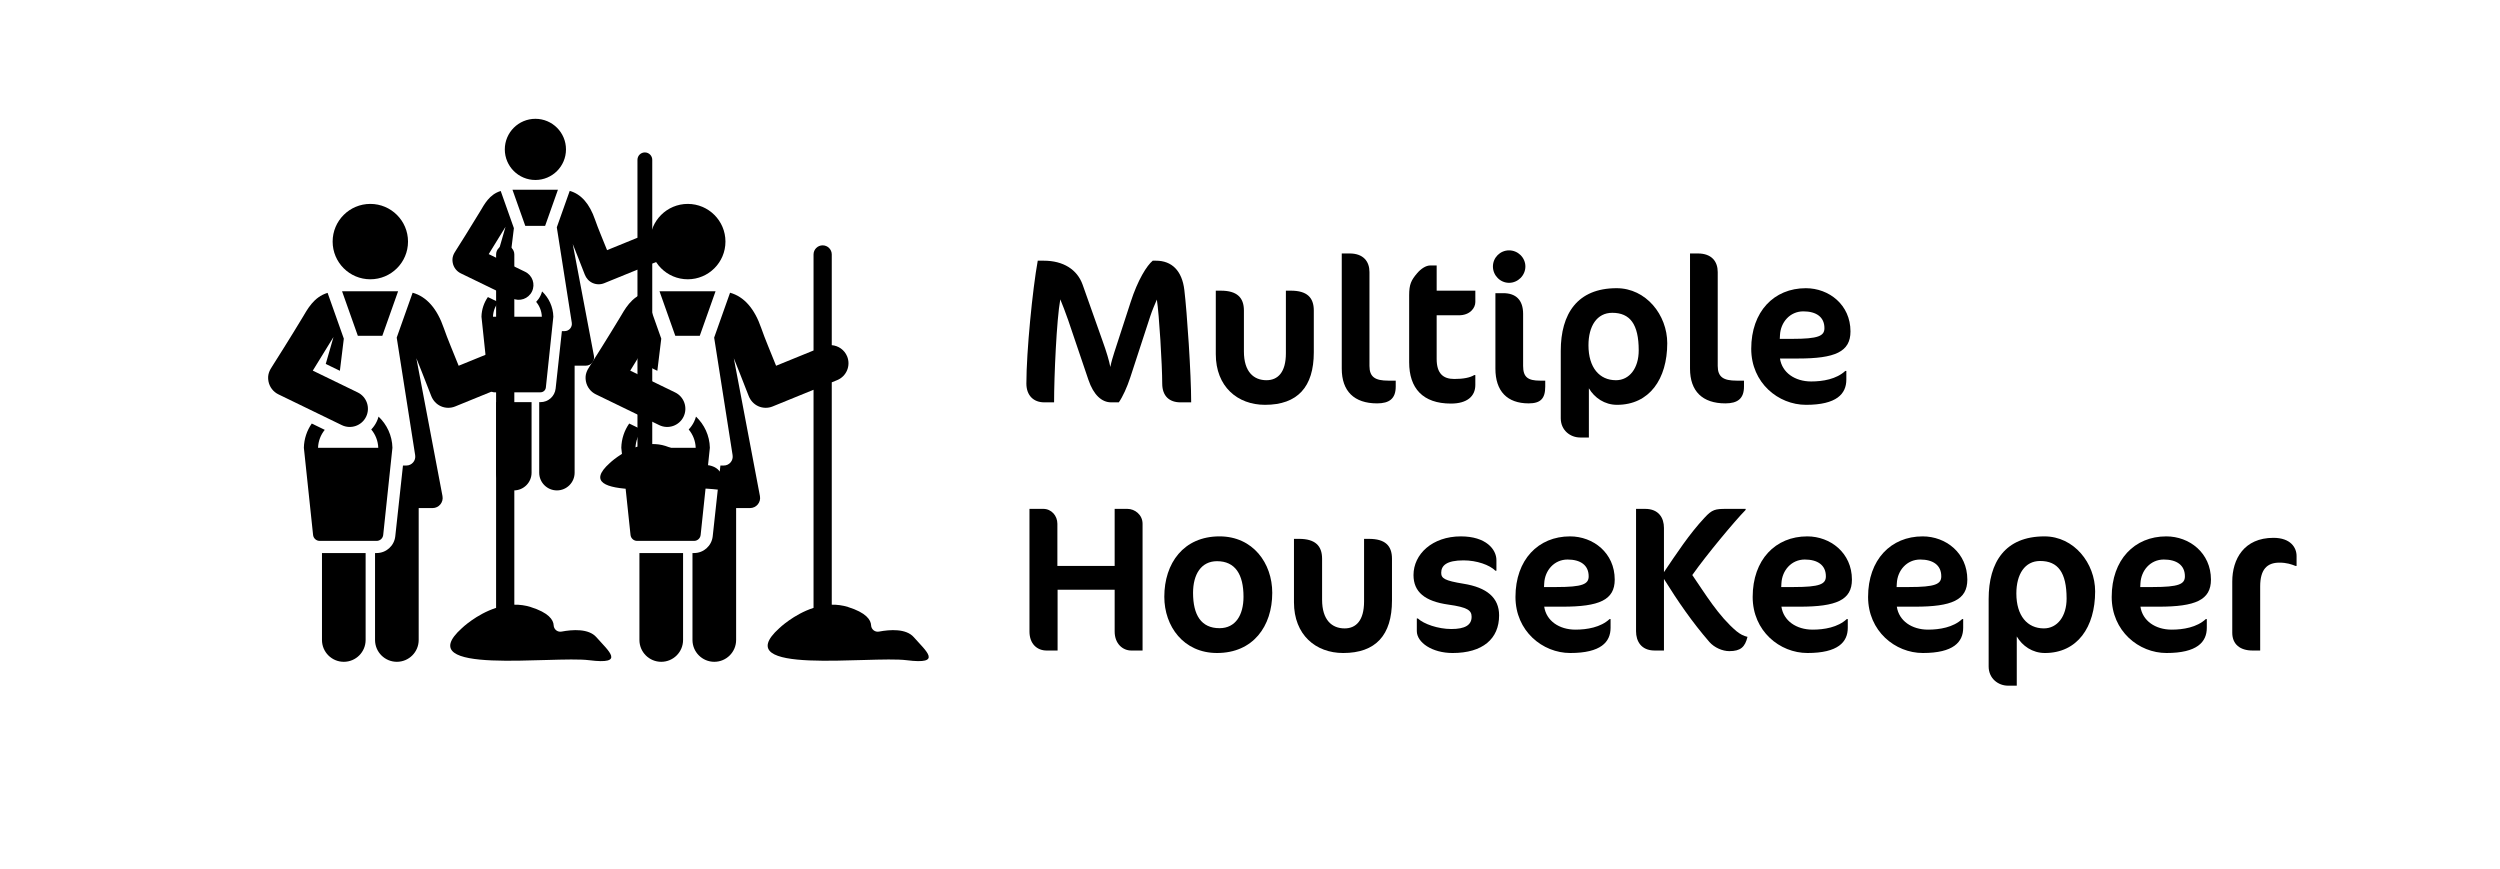 <?xml version="1.0" encoding="utf-8"?>
<!-- Generator: Adobe Illustrator 17.0.0, SVG Export Plug-In . SVG Version: 6.00 Build 0)  -->
<!DOCTYPE svg PUBLIC "-//W3C//DTD SVG 1.1//EN" "http://www.w3.org/Graphics/SVG/1.1/DTD/svg11.dtd">
<svg version="1.1" id="Layer_1" xmlns="http://www.w3.org/2000/svg" xmlns:xlink="http://www.w3.org/1999/xlink" x="0px" y="0px"
	 width="315px" height="109.443px" viewBox="11 42.735 315 109.443" enable-background="new 11 42.735 315 109.443"
	 xml:space="preserve">
<g>
	<g>
		<g>
			<path d="M51.569,112.419v10.954l0,0c0,1.519,1.231,2.75,2.75,2.75s2.75-1.231,2.75-2.75v-10.954H51.569z"/>
		</g>
	</g>
	<g>
		<g>
			<circle cx="57.661" cy="73.176" r="4.749"/>
		</g>
	</g>
	<g>
		<g>
			<path d="M54.101,79.438c0.393,1.11,1.549,4.37,1.989,5.612c1.199,0,2.008,0,3.081,0c0.442-1.246,1.605-4.528,1.989-5.612
				C58.262,79.438,57.202,79.438,54.101,79.438z"/>
		</g>
	</g>
	<g>
		<g>
			<path d="M86.142,123.02c-0.973-1.107-3.007-0.965-4.389-0.704c-0.238,0.045-0.484-0.015-0.674-0.165
				c-0.19-0.15-0.306-0.376-0.317-0.618c-0.032-0.7-0.62-1.6-2.916-2.318c-0.691-0.216-1.376-0.3-2.041-0.289V90.909l0.681-0.278
				c1.172-0.478,1.735-1.815,1.257-2.987c-0.337-0.828-1.104-1.35-1.938-1.417V74.796c0-0.634-0.514-1.148-1.148-1.148
				c-0.634,0-1.148,0.514-1.148,1.148v12.1l-4.719,1.924c-0.71-1.787-1.405-3.394-1.861-4.72c-0.856-2.49-2.177-3.99-3.939-4.482
				c-2.088,5.893-1.301,3.671-2.004,5.656l2.323,14.802c0.119,0.69-0.414,1.315-1.108,1.315c-0.134,0-0.277,0-0.427,0
				c-0.035,0.325-0.934,8.587-0.969,8.916c-0.131,1.204-1.143,2.111-2.353,2.111h-0.197v10.954c0,1.519,1.231,2.75,2.75,2.75
				s2.75-1.231,2.75-2.75v-16.62c0.663,0,1.255,0,1.748,0c0.799,0,1.402-0.729,1.25-1.516l-3.292-17.368
				c0.137,0.339,1.218,3.039,1.866,4.735c0.223,0.583,0.653,1.063,1.224,1.317c0.57,0.254,1.219,0.264,1.797,0.029l5.16-2.104
				v27.481c-2.496,0.807-4.303,2.55-4.303,2.55c-6.725,6.039,11.439,3.468,16.038,4.046
				C89.843,126.502,87.695,124.786,86.142,123.02z"/>
		</g>
	</g>
	<g>
		<g>
			<path d="M58.698,95.228c-0.061,0.222-0.141,0.442-0.246,0.656c-0.177,0.365-0.407,0.687-0.674,0.965
				c0.526,0.629,0.853,1.43,0.883,2.306h-7.588c0.029-0.854,0.341-1.638,0.846-2.26L50.283,96.1
				c-0.606,0.871-0.97,1.921-0.996,3.054l1.162,10.988c0.046,0.424,0.405,0.746,0.832,0.746h7.172c0.427,0,0.785-0.322,0.831-0.746
				l1.162-10.988C60.411,97.61,59.745,96.219,58.698,95.228z"/>
		</g>
	</g>
	<g>
		<g>
			<path d="M56.068,92.18l-5.656-2.747l2.61-4.239l-0.978,3.396l1.782,0.865l0.495-4.05c-0.901-2.543-1.008-2.843-2.045-5.771
				c-1.759,0.531-2.53,2.057-3.206,3.184c-1.296,2.158-3.491,5.648-3.752,6.044c-0.355,0.541-0.65,1.078-0.492,1.92
				c0.135,0.719,0.607,1.326,1.249,1.638l7.992,3.881c1.138,0.553,2.509,0.078,3.062-1.06C57.681,94.104,57.207,92.733,56.068,92.18
				z"/>
		</g>
	</g>
</g>
<g>
	<g>
		<g>
			<path d="M91.567,112.419v10.954l0,0c0,1.519,1.231,2.75,2.75,2.75s2.75-1.231,2.75-2.75v-10.954H91.567z"/>
		</g>
	</g>
	<g>
		<g>
			<circle cx="97.658" cy="73.176" r="4.749"/>
		</g>
	</g>
	<g>
		<g>
			<path d="M94.099,79.438c0.393,1.11,1.549,4.37,1.989,5.612c1.199,0,2.008,0,3.081,0c0.442-1.246,1.605-4.528,1.989-5.612
				C98.259,79.438,97.2,79.438,94.099,79.438z"/>
		</g>
	</g>
	<g>
		<g>
			<path d="M126.139,123.02c-0.973-1.107-3.007-0.965-4.389-0.704c-0.238,0.045-0.484-0.015-0.674-0.165
				c-0.19-0.15-0.306-0.376-0.317-0.618c-0.032-0.7-0.62-1.6-2.916-2.318c-0.691-0.216-1.376-0.3-2.041-0.289V90.909l0.681-0.278
				c1.172-0.478,1.735-1.815,1.257-2.987c-0.337-0.828-1.104-1.35-1.938-1.417V74.796c0-0.634-0.514-1.148-1.148-1.148
				c-0.634,0-1.148,0.514-1.148,1.148v12.1l-4.719,1.924c-0.71-1.787-1.405-3.394-1.861-4.72c-0.856-2.49-2.177-3.99-3.939-4.482
				c-2.088,5.893-1.301,3.671-2.004,5.656l2.323,14.802c0.119,0.69-0.414,1.315-1.108,1.315c-0.134,0-0.278,0-0.427,0
				c-0.035,0.325-0.934,8.587-0.969,8.916c-0.131,1.204-1.143,2.111-2.353,2.111h-0.197v10.954c0,1.519,1.231,2.75,2.75,2.75
				s2.75-1.231,2.75-2.75v-16.62c0.663,0,1.255,0,1.749,0c0.799,0,1.402-0.729,1.25-1.516l-3.292-17.368
				c0.137,0.339,1.218,3.039,1.866,4.735c0.223,0.583,0.653,1.063,1.224,1.317c0.57,0.254,1.219,0.264,1.797,0.029l5.16-2.104
				v27.481c-2.496,0.807-4.303,2.55-4.303,2.55c-6.725,6.039,11.439,3.468,16.038,4.046
				C129.84,126.502,127.692,124.786,126.139,123.02z"/>
		</g>
	</g>
	<g>
		<g>
			<path d="M98.695,95.228c-0.061,0.222-0.141,0.442-0.246,0.656c-0.177,0.365-0.407,0.687-0.674,0.965
				c0.526,0.629,0.853,1.43,0.883,2.306H91.07c0.029-0.854,0.341-1.638,0.846-2.26L90.28,96.1c-0.606,0.871-0.97,1.921-0.996,3.054
				l1.162,10.988c0.046,0.424,0.405,0.746,0.832,0.746h7.172c0.427,0,0.785-0.322,0.831-0.746l1.162-10.988
				C100.408,97.61,99.743,96.219,98.695,95.228z"/>
		</g>
	</g>
	<g>
		<g>
			<path d="M96.066,92.18l-5.656-2.747l2.61-4.239l-0.978,3.396l1.782,0.865l0.495-4.05c-0.901-2.543-1.008-2.843-2.045-5.771
				c-1.759,0.531-2.53,2.057-3.206,3.184c-1.296,2.158-3.491,5.648-3.752,6.044c-0.355,0.541-0.65,1.078-0.492,1.92
				c0.135,0.719,0.607,1.326,1.249,1.638l7.992,3.881c1.138,0.553,2.509,0.078,3.062-1.06C97.678,94.104,97.204,92.733,96.066,92.18
				z"/>
		</g>
	</g>
</g>
<g>
	<g>
		<g>
			<path d="M73.516,93.405v8.89l0,0c0,1.232,0.999,2.231,2.231,2.231s2.231-0.999,2.231-2.231v-8.89H73.516z"/>
		</g>
	</g>
	<g>
		<g>
			<circle cx="78.46" cy="61.559" r="3.854"/>
		</g>
	</g>
	<g>
		<g>
			<path d="M75.571,66.641c0.319,0.901,1.257,3.547,1.614,4.554c0.973,0,1.629,0,2.5,0c0.358-1.012,1.303-3.675,1.614-4.554
				C78.948,66.641,78.088,66.641,75.571,66.641z"/>
		</g>
	</g>
	<g>
		<g>
			<path d="M101.573,102.008c-0.79-0.898-2.44-0.783-3.562-0.571c-0.193,0.036-0.393-0.012-0.547-0.134
				c-0.154-0.122-0.248-0.305-0.257-0.501c-0.026-0.568-0.503-1.298-2.367-1.881c-0.561-0.176-1.117-0.244-1.656-0.234V75.95
				l0.553-0.226c0.951-0.388,1.408-1.473,1.02-2.424c-0.274-0.672-0.896-1.095-1.573-1.15v-9.277c0-0.515-0.417-0.932-0.932-0.932
				s-0.932,0.417-0.932,0.932v9.82l-3.829,1.561c-0.576-1.45-1.14-2.755-1.51-3.83c-0.694-2.02-1.767-3.238-3.196-3.637
				c-1.695,4.782-1.056,2.979-1.627,4.59l1.886,12.012c0.096,0.56-0.336,1.067-0.899,1.067c-0.109,0-0.225,0-0.347,0
				c-0.029,0.264-0.758,6.969-0.787,7.236c-0.106,0.977-0.927,1.713-1.91,1.713h-0.16v8.89c0,1.232,0.999,2.231,2.231,2.231
				s2.231-0.999,2.231-2.231V88.807c0.538,0,1.018,0,1.419,0c0.648,0,1.138-0.592,1.014-1.23l-2.671-14.095
				c0.111,0.275,0.988,2.466,1.515,3.842c0.181,0.473,0.53,0.863,0.993,1.069c0.462,0.206,0.989,0.215,1.459,0.023l4.188-1.707
				v22.302c-2.026,0.655-3.492,2.069-3.492,2.069c-5.458,4.901,9.283,2.814,13.016,3.284
				C104.577,104.834,102.834,103.441,101.573,102.008z"/>
		</g>
	</g>
	<g>
		<g>
			<path d="M79.302,79.455c-0.049,0.18-0.115,0.359-0.199,0.533c-0.144,0.296-0.33,0.558-0.547,0.783
				c0.427,0.511,0.692,1.16,0.716,1.871h-6.158c0.023-0.693,0.277-1.329,0.686-1.834l-1.327-0.644
				c-0.492,0.707-0.787,1.559-0.808,2.479l0.943,8.917c0.037,0.344,0.328,0.605,0.675,0.605h5.82c0.347,0,0.637-0.261,0.675-0.605
				l0.943-8.917C80.692,81.387,80.152,80.259,79.302,79.455z"/>
		</g>
	</g>
	<g>
		<g>
			<path d="M77.168,76.981l-4.59-2.229l2.118-3.44l-0.794,2.756l1.446,0.702l0.402-3.286c-0.731-2.064-0.818-2.307-1.66-4.683
				c-1.428,0.431-2.053,1.669-2.602,2.584c-1.052,1.751-2.833,4.583-3.045,4.905c-0.288,0.439-0.527,0.875-0.399,1.558
				c0.11,0.584,0.492,1.076,1.013,1.329l6.486,3.149c0.924,0.449,2.036,0.063,2.485-0.86C78.477,78.542,78.091,77.429,77.168,76.981
				z"/>
		</g>
	</g>
</g>
<g>
	<path d="M159.733,93.431c-1.355,0-2.293-0.756-2.293-2.371c0-2.267-0.391-8.807-0.677-10.578c-0.235,0.573-0.574,1.303-0.834,2.11
		l-2.501,7.66c-0.417,1.277-0.964,2.475-1.459,3.179h-0.964c-1.173,0-2.214-0.912-2.866-2.84l-2.553-7.53
		c-0.313-0.912-0.73-1.98-0.99-2.606c-0.469,2.553-0.782,9.719-0.782,12.975h-1.25c-1.329,0-2.241-0.86-2.241-2.371
		c0-3.986,0.782-11.933,1.433-15.477h0.756c2.475,0,4.221,1.121,4.898,3.022l2.475,6.983c0.547,1.511,0.86,2.579,1.016,3.387
		c0.13-0.677,0.313-1.224,0.495-1.824l2.058-6.331c0.912-2.84,2.058-4.638,2.788-5.237h0.416c1.98,0,3.283,1.251,3.57,3.7
		c0.338,2.814,0.86,10.578,0.86,14.148H159.733z"/>
	<path d="M170.391,93.743c-3.465,0-6.201-2.293-6.201-6.383v-7.999h0.651c2.006,0,2.892,0.86,2.892,2.501v5.159
		c0,2.579,1.25,3.621,2.84,3.621c1.433,0,2.449-0.99,2.449-3.387v-7.895h0.625c2.032,0,2.892,0.86,2.892,2.501v5.263
		C176.541,91.503,174.482,93.743,170.391,93.743z"/>
	<path d="M184.516,93.561c-2.892,0-4.455-1.537-4.455-4.377V74.671h0.99c1.745,0,2.502,1.016,2.502,2.345v11.829
		c0,1.407,0.729,1.85,2.371,1.85h0.938v0.756C186.861,92.962,186.053,93.561,184.516,93.561z"/>
	<path d="M189.571,77.147c0.469-0.547,1.094-0.964,1.641-0.964h0.808v3.179h4.872v1.433c0,0.73-0.651,1.667-2.085,1.667h-2.788
		v5.497c0,1.824,0.807,2.527,2.214,2.527c1.121,0,1.98-0.156,2.528-0.495h0.13v1.25c0,1.433-1.042,2.345-3.074,2.345
		c-3.544,0-5.263-1.928-5.263-5.211v-8.442C188.555,78.554,188.816,78.033,189.571,77.147z"/>
	<path d="M201.141,78.371c-1.12,0-2.032-0.938-2.032-2.058c0-1.121,0.912-2.032,2.032-2.032c1.12,0,2.058,0.912,2.058,2.032
		C203.199,77.433,202.261,78.371,201.141,78.371z M203.616,93.561c-2.71,0-4.195-1.537-4.195-4.377c0-0.808,0-9.51,0-9.51h0.991
		c1.563,0,2.501,0.834,2.501,2.606v6.566c0,1.407,0.599,1.85,2.136,1.85h0.651v0.756C205.7,92.962,205.101,93.561,203.616,93.561z"
		/>
	<path d="M214.743,93.743c-1.563,0-2.84-0.886-3.544-2.084c0,1.954,0,6.201,0,6.201h-1.094c-1.251,0-2.449-0.912-2.449-2.423v-8.494
		c0-4.664,2.085-7.895,7.035-7.895c3.726,0,6.383,3.387,6.383,6.931C221.074,90.487,218.833,93.743,214.743,93.743z M214.143,82.149
		c-1.928,0-2.996,1.667-2.996,4.09c0,2.814,1.381,4.403,3.465,4.403c1.693,0,2.866-1.511,2.866-3.752
		C217.478,83.582,216.384,82.149,214.143,82.149z"/>
	<path d="M228.397,93.561c-2.892,0-4.455-1.537-4.455-4.377V74.671h0.99c1.745,0,2.502,1.016,2.502,2.345v11.829
		c0,1.407,0.729,1.85,2.371,1.85h0.938v0.756C230.742,92.962,229.934,93.561,228.397,93.561z"/>
	<path d="M237.569,87.907h-2.293c0.261,1.772,1.876,2.892,3.934,2.892c1.459,0,3.179-0.286,4.299-1.329h0.13v1.094
		c0,1.798-1.224,3.179-5.08,3.179c-3.491,0-6.904-2.762-6.904-7.061c0-4.69,2.866-7.634,6.878-7.634
		c2.918,0,5.628,2.085,5.628,5.445C244.161,87.074,242.207,87.907,237.569,87.907z M238.221,81.967
		c-1.694,0-2.866,1.381-2.944,2.996l-0.026,0.469h1.563c3.309,0,4.064-0.365,4.064-1.355
		C240.878,82.67,239.836,81.967,238.221,81.967z"/>
	<path d="M153.532,124.701c-1.042,0-2.085-0.834-2.085-2.397v-5.263h-7.191v7.66h-1.381c-1.198,0-2.162-0.834-2.162-2.397v-15.451
		h1.745c1.016,0,1.772,0.86,1.772,1.876v5.315h7.217v-7.191h1.615c0.912,0,1.902,0.729,1.902,1.876v15.971H153.532z"/>
	<path d="M164.66,110.318c4.221,0,6.644,3.387,6.644,7.113c0,4.221-2.423,7.582-6.957,7.582c-4.221,0-6.644-3.361-6.644-7.087
		C157.703,113.706,160.126,110.318,164.66,110.318z M164.347,113.445c-2.006,0-3.022,1.667-3.022,3.986
		c0,2.788,1.016,4.455,3.335,4.455c2.032,0,3.022-1.667,3.022-3.96C167.682,115.113,166.639,113.445,164.347,113.445z"/>
	<path d="M180.241,125.014c-3.465,0-6.201-2.293-6.201-6.384v-7.998h0.651c2.006,0,2.892,0.86,2.892,2.501v5.159
		c0,2.579,1.25,3.622,2.84,3.622c1.433,0,2.449-0.991,2.449-3.387v-7.894h0.625c2.032,0,2.892,0.86,2.892,2.501v5.263
		C186.391,122.773,184.332,125.014,180.241,125.014z"/>
	<path d="M194.027,125.014c-2.579,0-4.508-1.329-4.508-2.762v-1.59h0.13c0.756,0.704,2.553,1.329,4.221,1.329
		c1.719,0,2.553-0.495,2.553-1.537c0-0.808-0.495-1.199-2.918-1.537c-2.97-0.417-4.403-1.59-4.403-3.726
		c0-2.631,2.371-4.872,5.967-4.872c3.179,0,4.481,1.641,4.481,2.997v1.328h-0.13c-0.73-0.729-2.345-1.302-4.013-1.302
		c-2.136,0-2.814,0.651-2.814,1.563c0,0.704,0.417,0.991,2.814,1.381c2.918,0.469,4.481,1.745,4.481,3.986
		C199.889,123.241,197.805,125.014,194.027,125.014z"/>
	<path d="M207.863,119.177h-2.293c0.261,1.772,1.876,2.892,3.934,2.892c1.459,0,3.179-0.287,4.299-1.329h0.13v1.094
		c0,1.798-1.224,3.179-5.08,3.179c-3.491,0-6.904-2.762-6.904-7.061c0-4.69,2.866-7.634,6.878-7.634
		c2.918,0,5.628,2.085,5.628,5.446C214.455,118.344,212.501,119.177,207.863,119.177z M208.515,113.236
		c-1.694,0-2.866,1.381-2.944,2.997l-0.026,0.469h1.563c3.309,0,4.064-0.365,4.064-1.355
		C211.172,113.94,210.13,113.236,208.515,113.236z"/>
	<path d="M220.658,109.25v5.576c1.59-2.345,3.179-4.794,5.133-6.878c0.938-1.016,1.329-1.095,2.71-1.095h2.449v0.13
		c-1.381,1.407-4.924,5.654-6.722,8.207c1.667,2.423,3.283,5.133,5.549,7.061c0.521,0.417,0.886,0.599,1.407,0.729
		c-0.312,1.277-0.86,1.798-2.293,1.798c-0.86,0-1.876-0.443-2.501-1.146c-2.189-2.527-3.96-5.107-5.732-7.947v9.015h-1.172
		c-1.72,0-2.345-1.199-2.345-2.423v-15.424h1.146C220.007,106.853,220.658,107.999,220.658,109.25z"/>
	<path d="M237.751,119.177h-2.293c0.261,1.772,1.876,2.892,3.934,2.892c1.459,0,3.179-0.287,4.299-1.329h0.13v1.094
		c0,1.798-1.224,3.179-5.08,3.179c-3.491,0-6.904-2.762-6.904-7.061c0-4.69,2.866-7.634,6.878-7.634
		c2.919,0,5.628,2.085,5.628,5.446C244.343,118.344,242.389,119.177,237.751,119.177z M238.403,113.236
		c-1.694,0-2.866,1.381-2.944,2.997l-0.026,0.469h1.563c3.309,0,4.064-0.365,4.064-1.355
		C241.06,113.94,240.018,113.236,238.403,113.236z"/>
	<path d="M252.292,119.177h-2.293c0.261,1.772,1.876,2.892,3.934,2.892c1.459,0,3.179-0.287,4.299-1.329h0.13v1.094
		c0,1.798-1.224,3.179-5.08,3.179c-3.491,0-6.904-2.762-6.904-7.061c0-4.69,2.866-7.634,6.878-7.634
		c2.919,0,5.628,2.085,5.628,5.446C258.883,118.344,256.93,119.177,252.292,119.177z M252.943,113.236
		c-1.694,0-2.866,1.381-2.944,2.997l-0.026,0.469h1.563c3.309,0,4.064-0.365,4.064-1.355
		C255.601,113.94,254.558,113.236,252.943,113.236z"/>
	<path d="M268.657,125.014c-1.563,0-2.84-0.886-3.544-2.085c0,1.954,0,6.201,0,6.201h-1.094c-1.251,0-2.449-0.911-2.449-2.423
		v-8.493c0-4.664,2.085-7.895,7.035-7.895c3.726,0,6.383,3.387,6.383,6.931C274.987,121.756,272.747,125.014,268.657,125.014z
		 M268.057,113.419c-1.928,0-2.996,1.667-2.996,4.09c0,2.814,1.381,4.403,3.465,4.403c1.693,0,2.866-1.511,2.866-3.752
		C271.392,114.852,270.298,113.419,268.057,113.419z"/>
	<path d="M282.988,119.177h-2.293c0.261,1.772,1.876,2.892,3.934,2.892c1.459,0,3.179-0.287,4.299-1.329h0.13v1.094
		c0,1.798-1.224,3.179-5.08,3.179c-3.491,0-6.904-2.762-6.904-7.061c0-4.69,2.866-7.634,6.878-7.634
		c2.918,0,5.628,2.085,5.628,5.446C289.58,118.344,287.626,119.177,282.988,119.177z M283.64,113.236
		c-1.694,0-2.866,1.381-2.944,2.997l-0.026,0.469h1.563c3.309,0,4.064-0.365,4.064-1.355
		C286.297,113.94,285.255,113.236,283.64,113.236z"/>
	<path d="M300.239,114.044c-0.521-0.208-1.121-0.417-2.033-0.417c-1.563,0-2.423,0.86-2.423,2.997v8.077h-0.964
		c-1.563,0-2.553-0.782-2.553-2.241v-6.461c0-2.814,1.485-5.497,5.184-5.497c2.163,0,2.919,1.224,2.919,2.293v1.25H300.239z"/>
</g>
</svg>
